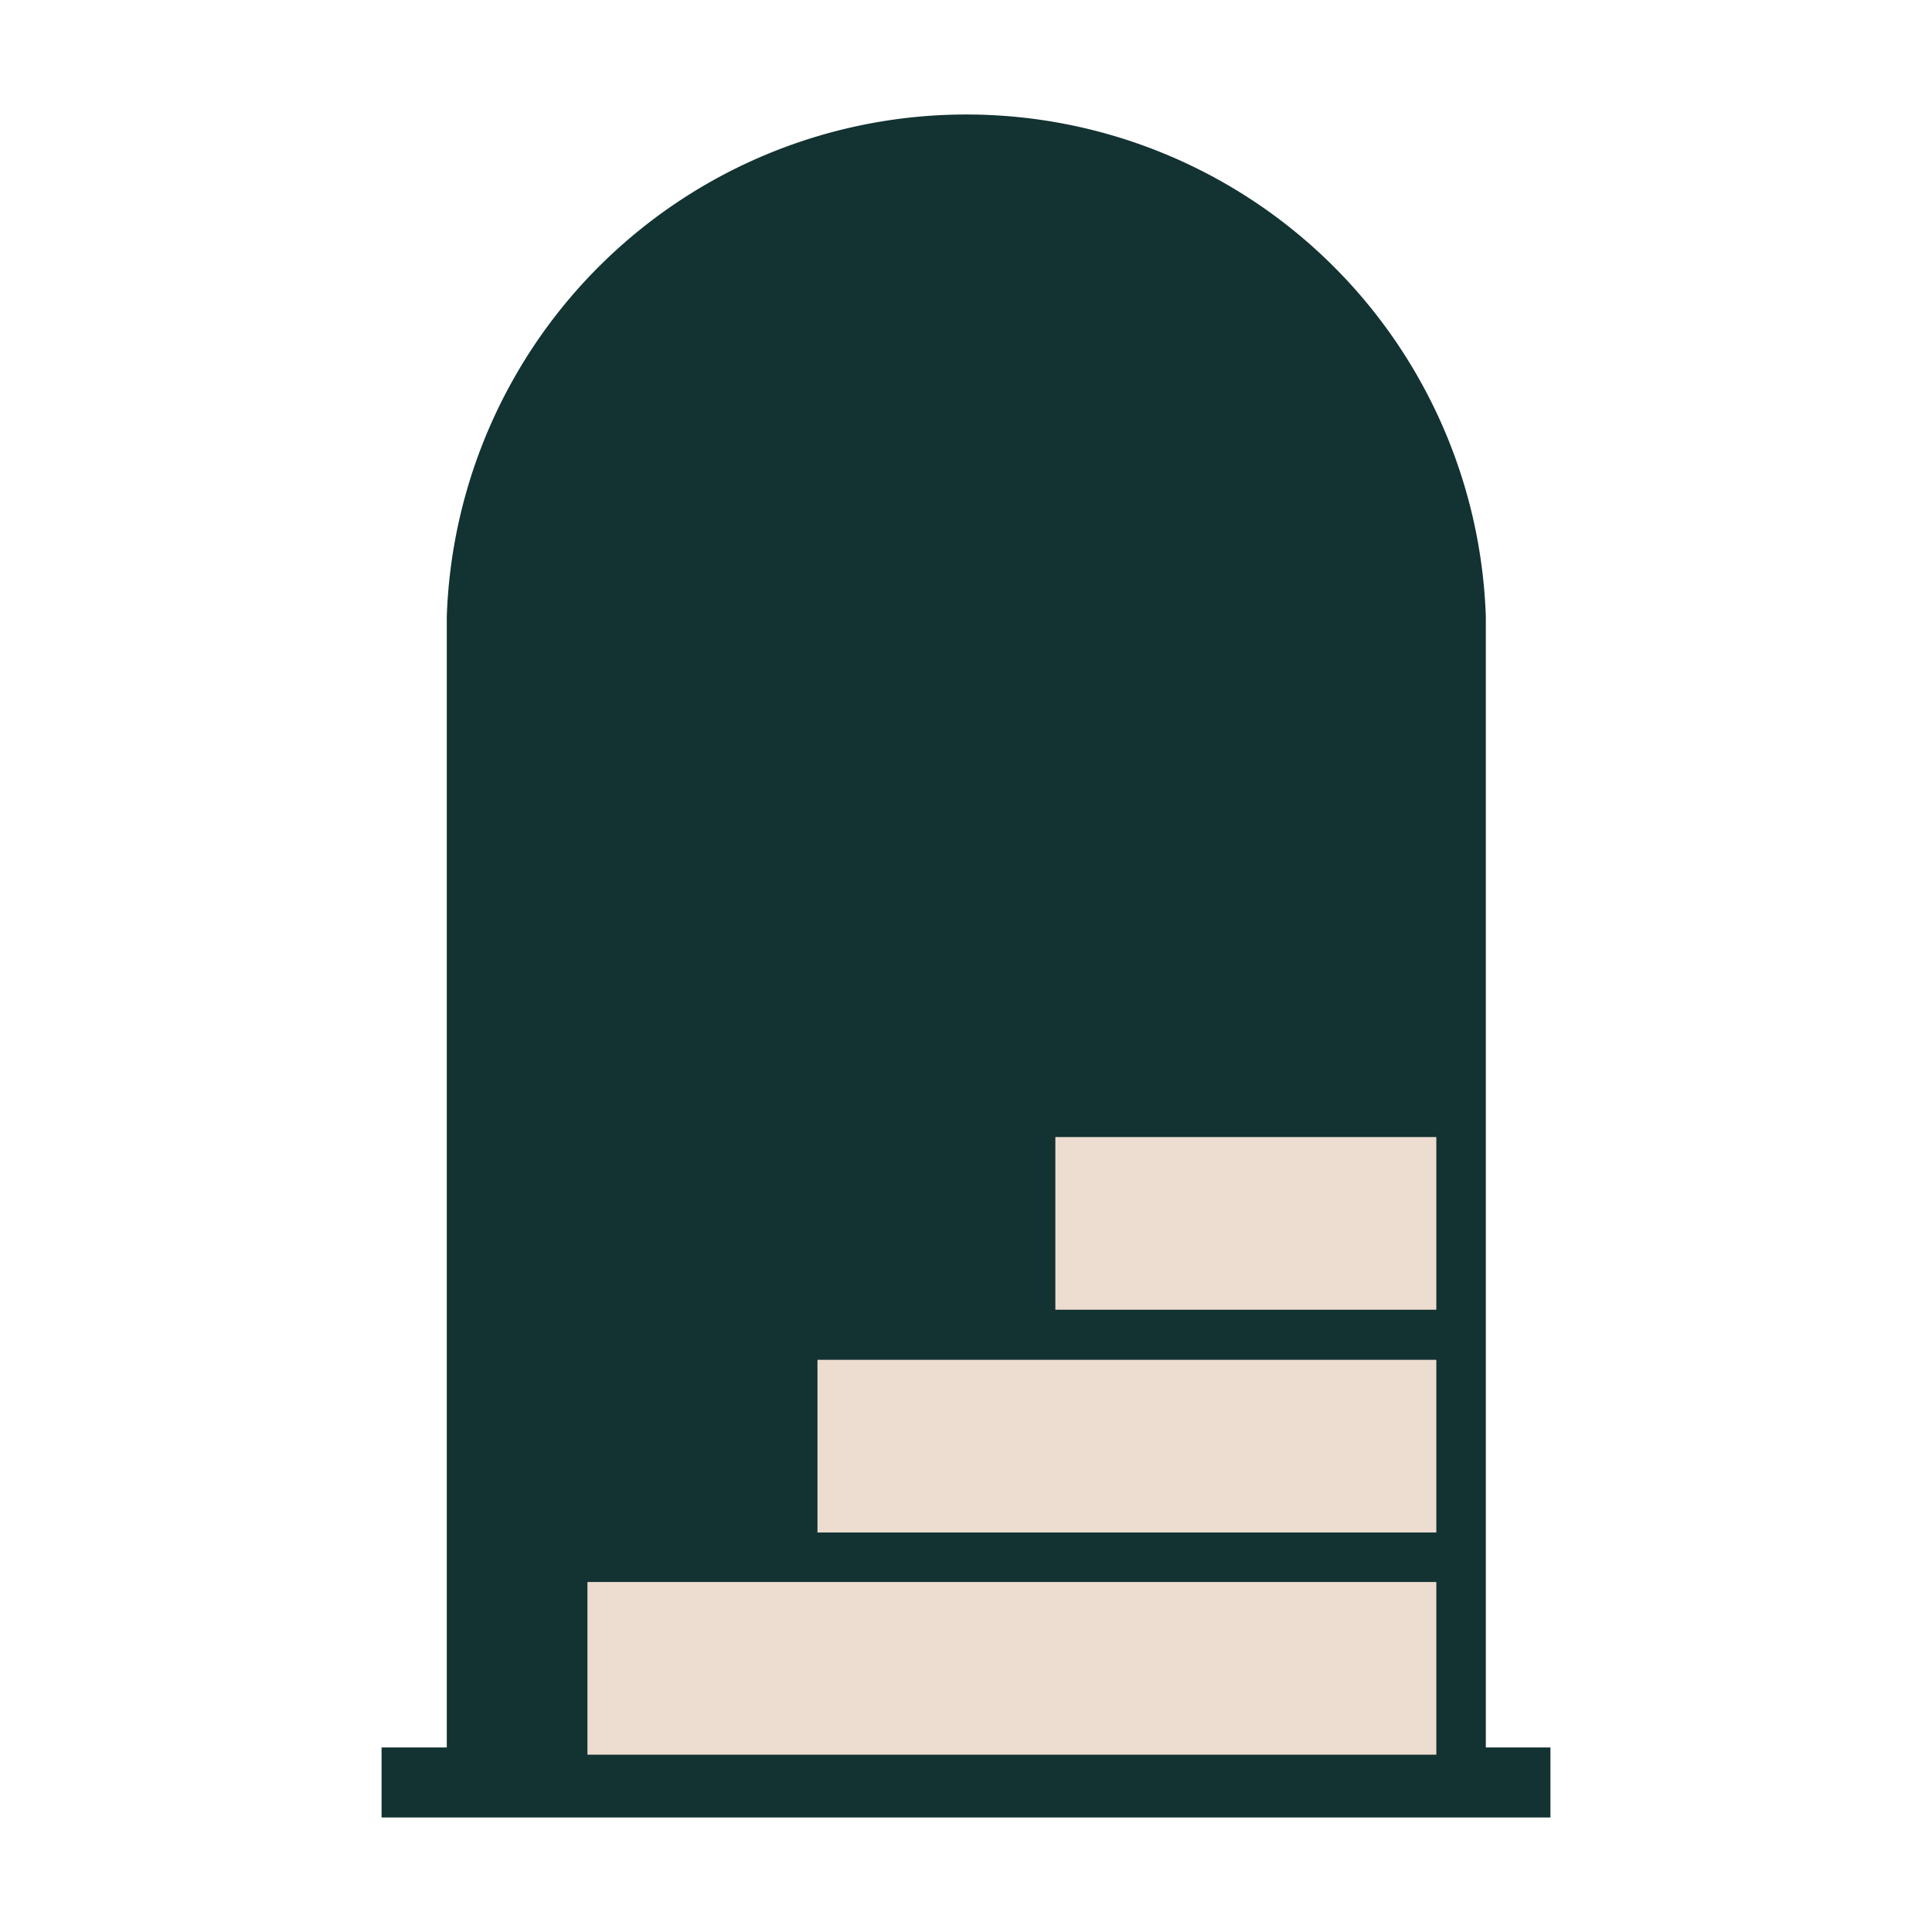 <?xml version="1.0" encoding="UTF-8" standalone="no"?>
<svg
   viewBox="0 0 32 32"
   version="1.1"
   id="svg95"
   sodipodi:docname="icon.svg"
   width="32"
   height="32"
   inkscape:version="1.1.1 (c3084ef, 2021-09-22)"
   xmlns:inkscape="http://www.inkscape.org/namespaces/inkscape"
   xmlns:sodipodi="http://sodipodi.sourceforge.net/DTD/sodipodi-0.dtd"
   xmlns="http://www.w3.org/2000/svg"
   xmlns:svg="http://www.w3.org/2000/svg"
   xmlns:rdf="http://www.w3.org/1999/02/22-rdf-syntax-ns#"
   xmlns:cc="http://creativecommons.org/ns#"
   xmlns:dc="http://purl.org/dc/elements/1.1/">
  <style>
   @media (prefers-color-scheme: dark) {
      .theme-dependent {
         fill: #f0f0f0;
      }
   }
  </style>
  <sodipodi:namedview
     id="namedview97"
     pagecolor="#ffffff"
     bordercolor="#666666"
     borderopacity="1.0"
     inkscape:pageshadow="2"
     inkscape:pageopacity="0.0"
     inkscape:pagecheckerboard="0"
     showgrid="false"
     width="19.36px"
     inkscape:zoom="31.763456"
     inkscape:cx="11.790279"
     inkscape:cy="11.22359"
     inkscape:window-width="1312"
     inkscape:window-height="1081"
     inkscape:window-x="1042"
     inkscape:window-y="205"
     inkscape:window-maximized="0"
     inkscape:current-layer="svg95" />
  <defs
     id="defs81">
    <style
       id="style79">.cls-1{fill:#133232;}.cls-2{fill:#edddd1;}</style>
  </defs>
  <title
     id="title83">Asset 1</title>
  <g
     id="Layer_2"
     data-name="Layer 2"
     transform="translate(6.32,1.863)">
    <g
       id="Layer_1-2"
       data-name="Layer 1">
      <path
         class="cls-1 theme-dependent"
         fill="#0f0f0f"
         d="m 18.29,27.08 v -18.47 0 -0.26 0 a 8.61,8.61 0 0 0 -17.21,0 v 0 0.26 0 18.47 H 0 v 1.16 h 19.36 v -1.16 z"
         id="path85" />
      <rect
         class="cls-2"
         x="3.41"
         y="24.34"
         width="14.06"
         height="2.86"
         id="rect87" />
      <rect
         class="cls-2"
         x="7.22"
         y="20.66"
         width="10.25"
         height="2.86"
         id="rect89" />
      <rect
         class="cls-2"
         x="11.16"
         y="16.97"
         width="6.31"
         height="2.86"
         id="rect91" />
    </g>
  </g>
</svg>

